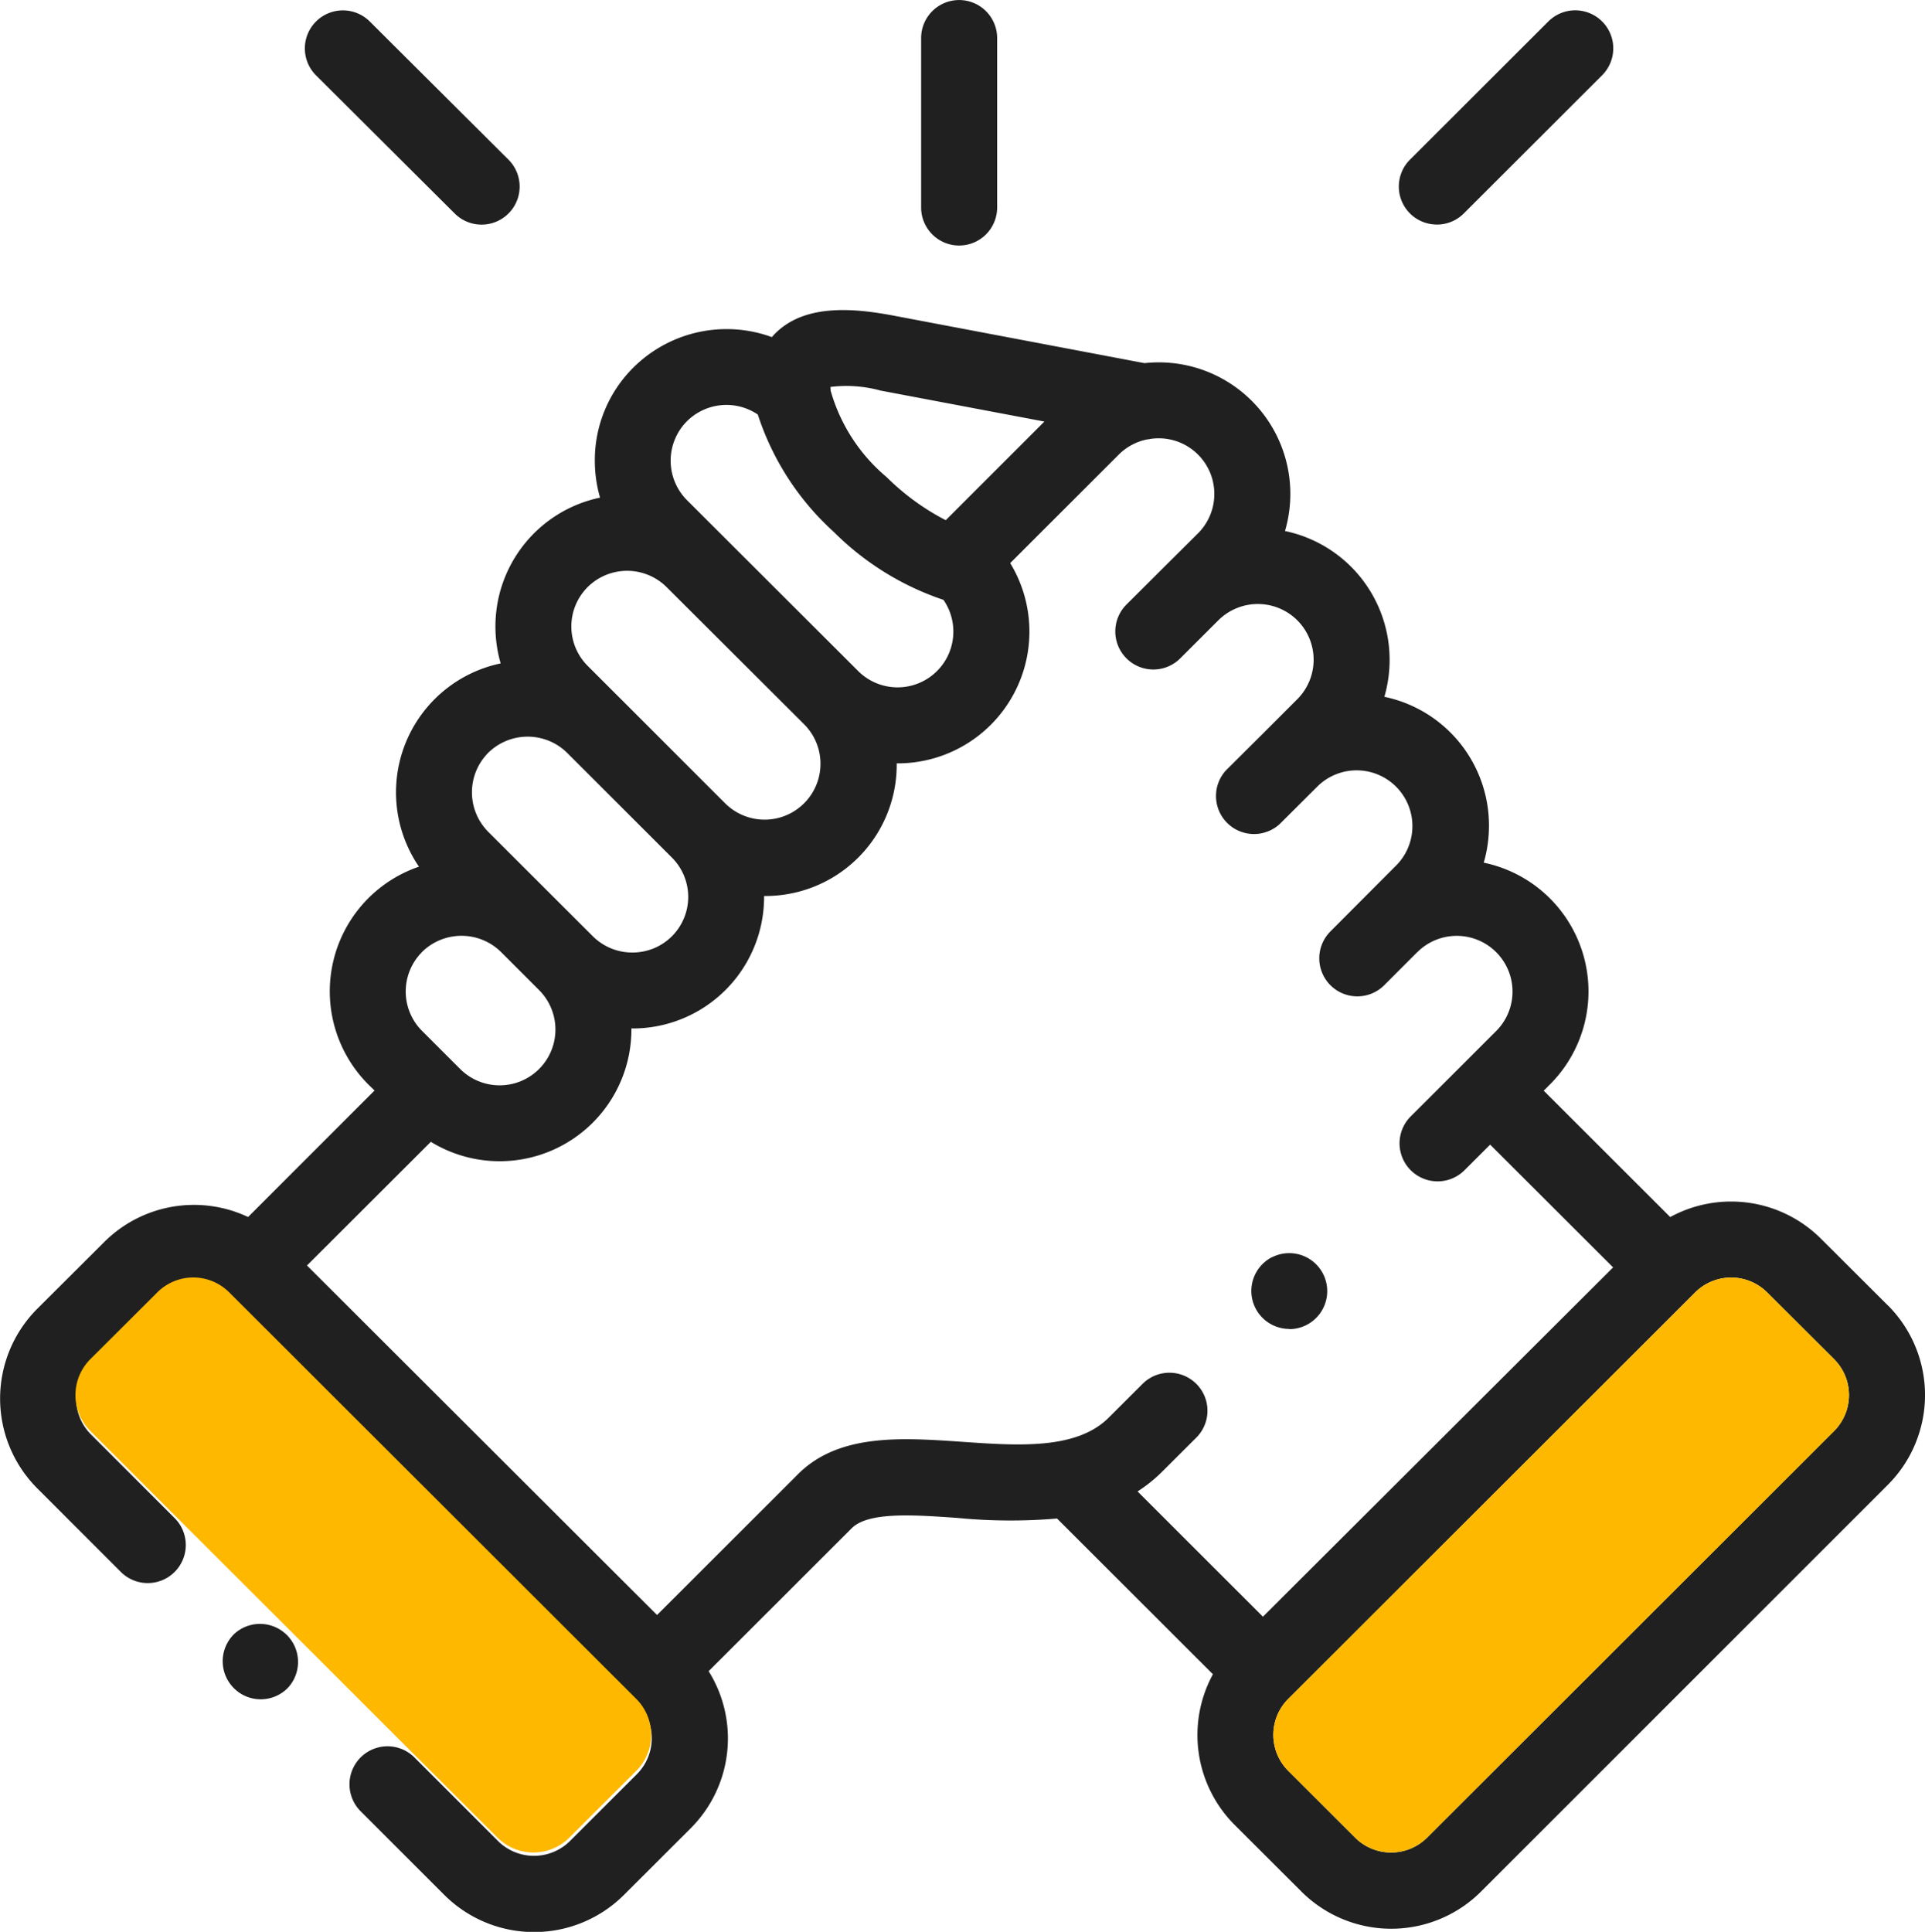 <svg xmlns="http://www.w3.org/2000/svg" xmlns:xlink="http://www.w3.org/1999/xlink" width="64.402" height="64.629" viewBox="0 0 64.402 64.629">
  <defs>
    <clipPath id="clip-path">
      <rect id="Rectangle_11071" data-name="Rectangle 11071" width="64.402" height="64.629" fill="none"/>
    </clipPath>
  </defs>
  <g id="icon-money-matters" transform="translate(0 0)">
    <g id="Group_69783" data-name="Group 69783" transform="translate(0 0)" clip-path="url(#clip-path)">
      <path id="Path_124257" data-name="Path 124257" d="M23.294,8.213a1.272,1.272,0,0,0,1.271-1.272V1.272a1.271,1.271,0,1,0-2.543,0V6.941a1.272,1.272,0,0,0,1.272,1.272" transform="translate(8.795 0.001)" fill="#202020"/>
      <path id="Path_124258" data-name="Path 124258" d="M63.162,40.714l-2.246-2.239a4.255,4.255,0,0,0-5.038-.719l-4.232-4.228.206-.206A4.4,4.4,0,0,0,49.64,25.9a4.439,4.439,0,0,0,.175-1.236,4.4,4.4,0,0,0-3.5-4.313,4.439,4.439,0,0,0,.175-1.236,4.4,4.4,0,0,0-3.5-4.31,4.4,4.4,0,0,0-4.7-5.616L29.9,7.6c-1.279-.242-2.876-.4-3.883.518a2.163,2.163,0,0,0-.193.2,4.422,4.422,0,0,0-4.638,1.022A4.367,4.367,0,0,0,19.9,12.45a4.458,4.458,0,0,0,.175,1.238,4.4,4.4,0,0,0-3.5,4.306,4.454,4.454,0,0,0,.175,1.24,4.408,4.408,0,0,0-2.733,6.8,4.407,4.407,0,0,0-1.692,7.288l.206.2L8.3,37.754a4.25,4.25,0,0,0-4.81.834l-2.247,2.24a4.25,4.25,0,0,0,0,6l2.8,2.8a1.271,1.271,0,1,0,1.8-1.8l-2.8-2.8a1.7,1.7,0,0,1,0-2.4l2.247-2.24a1.7,1.7,0,0,1,2.072-.255,1.4,1.4,0,0,0,.16.2,1.24,1.24,0,0,0,.367.253L20.767,53.451a1.256,1.256,0,0,0,.256.368,1.22,1.22,0,0,0,.358.25,1.7,1.7,0,0,1-.071,2.322l-2.245,2.243a1.71,1.71,0,0,1-2.4,0l-2.8-2.8a1.271,1.271,0,0,0-1.8,1.8l2.807,2.807a4.255,4.255,0,0,0,5.995,0l2.246-2.243a4.249,4.249,0,0,0,.595-5.25l4.763-4.758.015-.015c.546-.564,2.064-.458,3.533-.355a18.354,18.354,0,0,0,3.345.021l5.215,5.21a4.253,4.253,0,0,0,.721,5.034l2.247,2.243a4.25,4.25,0,0,0,5.995,0L63.162,46.711a4.247,4.247,0,0,0,0-6M29.426,10.1l5.515,1.043-3.3,3.3A8.035,8.035,0,0,1,29.661,13a5.854,5.854,0,0,1-1.871-2.89h0c0-.052-.006-.092-.006-.125a4.322,4.322,0,0,1,1.641.112m-6.444,1.036a1.874,1.874,0,0,1,2.372-.225A9.09,9.09,0,0,0,27.9,14.84a9.42,9.42,0,0,0,3.664,2.268,1.866,1.866,0,0,1-2.852,2.383h0l-5.732-5.722a1.87,1.87,0,0,1,0-2.635M19.66,16.681a1.873,1.873,0,0,1,2.641,0l4.617,4.605a1.869,1.869,0,0,1-2.645,2.641l-3.5-3.5-.018-.017-1.094-1.094a1.863,1.863,0,0,1,0-2.636m-3.329,5.546a1.882,1.882,0,0,1,2.634-.008l3.512,3.511a1.86,1.86,0,0,1-1.321,3.177,1.859,1.859,0,0,1-1.322-.543L18.56,27.091h0l-2.228-2.225a1.875,1.875,0,0,1,0-2.639M14.117,28.89a1.882,1.882,0,0,1,2.646,0l1.275,1.275A1.866,1.866,0,0,1,15.393,32.8l-.16-.16-.006-.006-.008-.007-1.1-1.1a1.866,1.866,0,0,1,0-2.636M40.024,43.337a1.272,1.272,0,0,0-1.8,0l-1.131,1.129c-1.075,1.076-3.021.94-4.9.809-2.046-.141-4.16-.288-5.529,1.117l-4.682,4.677L10.27,39.376l4.144-4.137a4.408,4.408,0,0,0,6.71-3.76v-.032h.032a4.4,4.4,0,0,0,4.407-4.4v-.032H25.6A4.391,4.391,0,0,0,30,22.578h.035a4.408,4.408,0,0,0,3.762-6.7l3.633-3.631a1.859,1.859,0,0,1,.954-.508c.038,0,.074-.01.112-.017a1.862,1.862,0,0,1,1.583,3.161l-1.107,1.1-.011.011-1.275,1.271a1.272,1.272,0,0,0,1.8,1.8l1.111-1.11.169-.168a1.872,1.872,0,0,1,2.638.007,1.867,1.867,0,0,1,0,2.635l-1.113,1.114h0l-1.275,1.268a1.272,1.272,0,0,0,1.794,1.8l1.28-1.275a1.866,1.866,0,0,1,2.641,2.636L44.51,28.2a1.271,1.271,0,0,0,1.8,1.8l1.086-1.087.02-.017a1.865,1.865,0,0,1,2.641,2.635l-1.106,1.106h0l-1.755,1.752a1.271,1.271,0,1,0,1.8,1.8l.858-.856,4.113,4.107L42.252,51.126l-4.194-4.191a4.959,4.959,0,0,0,.834-.672l1.131-1.128a1.271,1.271,0,0,0,0-1.8m21.342,1.574L47.74,58.521a1.706,1.706,0,0,1-2.4,0l-2.247-2.245a1.7,1.7,0,0,1,0-2.394L56.717,40.273a1.706,1.706,0,0,1,2.4,0l2.246,2.239a1.7,1.7,0,0,1,0,2.4" transform="translate(0 2.96)" fill="#202020"/>
      <path id="Path_124259" data-name="Path 124259" d="M12.3,7.042a1.271,1.271,0,0,0,1.8-1.8L9.46.62a1.271,1.271,0,1,0-1.8,1.8Z" transform="translate(2.912 0.1)" fill="#202020"/>
      <path id="Path_124260" data-name="Path 124260" d="M34.715,7.413a1.266,1.266,0,0,0,.9-.371l4.629-4.624a1.271,1.271,0,0,0-1.8-1.8L33.815,5.242a1.271,1.271,0,0,0,.9,2.17" transform="translate(13.356 0.1)" fill="#202020"/>
      <path id="Path_124261" data-name="Path 124261" d="M5.689,39.184a1.272,1.272,0,0,0,.015,1.8l0,0a1.269,1.269,0,0,0,1.8-.017,1.273,1.273,0,0,0-1.815-1.784" transform="translate(2.127 15.499)" fill="#202020"/>
      <path id="Path_124262" data-name="Path 124262" d="M31.187,32.5a1.271,1.271,0,1,0-.571-2.407l-.007,0a1.27,1.27,0,0,0,.578,2.4" transform="translate(11.946 11.965)" fill="#202020"/>
      <path id="Path_124263" data-name="Path 124263" d="M49.209,35.674,35.583,49.283a1.706,1.706,0,0,1-2.4,0l-2.247-2.245a1.7,1.7,0,0,1,0-2.394L44.56,31.035a1.706,1.706,0,0,1,2.4,0l2.246,2.239a1.7,1.7,0,0,1,0,2.4" transform="translate(12.157 12.198)" fill="#ffb800"/>
      <path id="Path_124264" data-name="Path 124264" d="M2.3,35.674a1.7,1.7,0,0,1,0-2.4l2.246-2.239a1.7,1.7,0,0,1,2.4,0L20.573,44.644a1.7,1.7,0,0,1,0,2.394l-2.247,2.245a1.706,1.706,0,0,1-2.4,0Z" transform="translate(0.72 12.198)" fill="#ffb800"/>
    </g>
  </g>
</svg>
